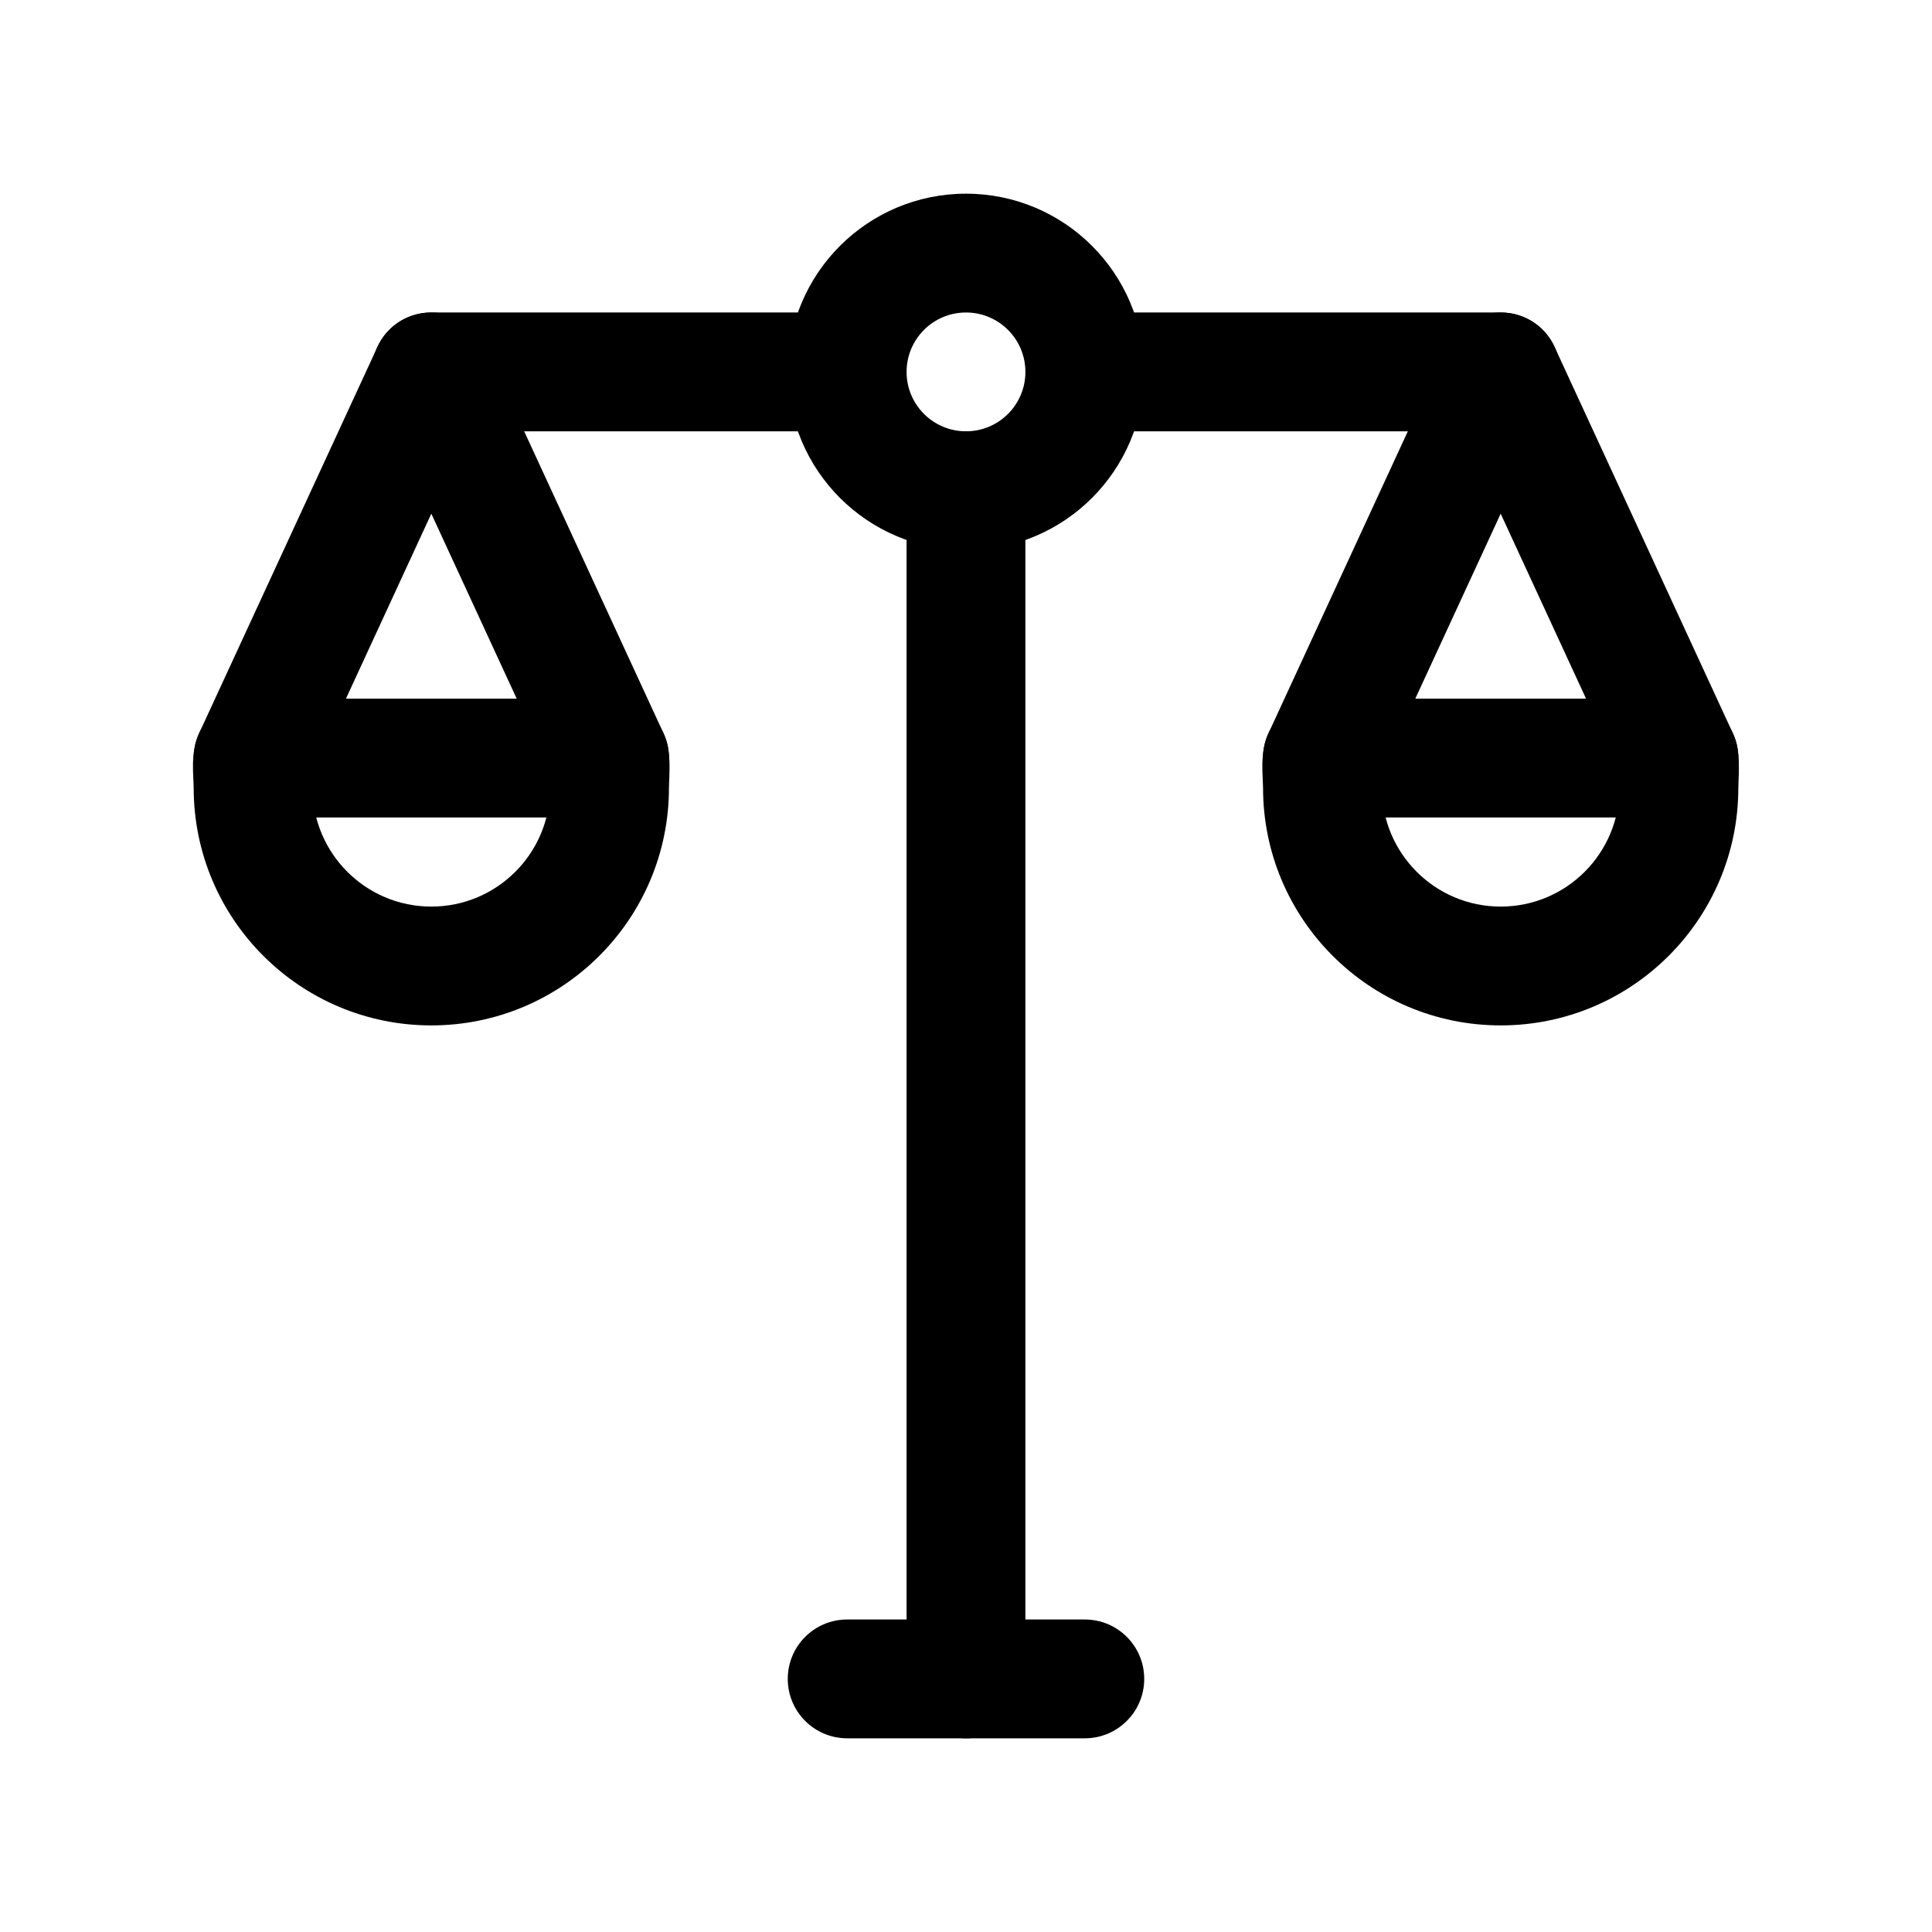 <?xml version="1.0" encoding="UTF-8"?>
<!-- Uploaded to: SVG Repo, www.svgrepo.com, Generator: SVG Repo Mixer Tools -->
<svg fill="#000000" width="800px" height="800px" version="1.1" viewBox="144 144 512 512" xmlns="http://www.w3.org/2000/svg">
 <g>
  <path d="m384.25 274.05c0-8.695 7.051-15.746 15.746-15.746s15.742 7.051 15.742 15.746v314.88c0 8.695-7.047 15.746-15.742 15.746s-15.746-7.051-15.746-15.746z"/>
  <path d="m368.51 604.67c-8.695 0-15.746-7.051-15.746-15.746 0-8.695 7.051-15.742 15.746-15.742h62.977c8.695 0 15.742 7.047 15.742 15.742 0 8.695-7.047 15.746-15.742 15.746z"/>
  <path d="m195.54 342.34c1.41-8.578 9.508-14.391 18.09-12.98 8.578 1.41 14.391 9.508 12.98 18.09 0.016-0.105 0.016 0.336 0.098 1.852l0.004 0.117c0.074 1.469 0.105 2.289 0.105 3.348 0 17.391 14.098 31.488 31.488 31.488s31.488-14.098 31.488-31.488c0-0.957 0.027-1.809 0.09-3.238 0.023-0.551 0.023-0.551 0.039-1.039 0.031-0.93 0.023-1.418 0.043-1.281-1.277-8.598 4.66-16.609 13.258-17.887 8.602-1.277 16.609 4.66 17.887 13.262 0.336 2.242 0.375 4.254 0.285 6.965-0.027 0.676-0.027 0.676-0.051 1.277-0.051 1.281-0.062 1.59-0.062 1.941 0 34.781-28.195 62.977-62.977 62.977s-62.977-28.195-62.977-62.977c0-0.352-0.016-0.777-0.062-1.723l-0.008-0.113c-0.195-3.809-0.195-5.691 0.281-8.59z"/>
  <path d="m235.68 329.15h45.25l-22.625-49.02zm36.922-93.188 47.23 102.34c4.816 10.434-2.805 22.34-14.293 22.34h-94.465c-11.488 0-19.109-11.906-14.297-22.34l47.234-102.34c5.629-12.195 22.961-12.195 28.59 0z"/>
  <path d="m478.93 342.34c1.41-8.578 9.512-14.391 18.09-12.98 8.582 1.41 14.395 9.508 12.984 18.09 0.016-0.105 0.016 0.336 0.094 1.852l0.008 0.117c0.074 1.469 0.105 2.289 0.105 3.348 0 17.391 14.098 31.488 31.488 31.488 17.391 0 31.488-14.098 31.488-31.488 0-0.957 0.027-1.809 0.09-3.238 0.02-0.551 0.02-0.551 0.039-1.039 0.031-0.93 0.02-1.418 0.043-1.281-1.281-8.598 4.656-16.609 13.258-17.887 8.602-1.277 16.609 4.66 17.887 13.262 0.332 2.242 0.375 4.254 0.281 6.965-0.023 0.676-0.023 0.676-0.047 1.277-0.055 1.281-0.062 1.59-0.062 1.941 0 34.781-28.195 62.977-62.977 62.977s-62.977-28.195-62.977-62.977c0-0.352-0.016-0.777-0.066-1.723l-0.004-0.113c-0.199-3.809-0.199-5.691 0.277-8.59z"/>
  <path d="m519.07 329.15h45.25l-22.625-49.02zm36.918-93.188 47.234 102.34c4.812 10.434-2.805 22.34-14.297 22.34h-94.465c-11.488 0-19.109-11.906-14.293-22.34l47.23-102.34c5.629-12.195 22.965-12.195 28.59 0z"/>
  <path d="m258.3 258.3c-8.695 0-15.742-7.047-15.742-15.742 0-8.695 7.047-15.746 15.742-15.746h109.36c8.695 0 15.746 7.051 15.746 15.746 0 8.695-7.051 15.742-15.746 15.742zm173.26 0c-8.695 0-15.742-7.047-15.742-15.742 0-8.695 7.047-15.746 15.742-15.746h110.14c8.695 0 15.742 7.051 15.742 15.746 0 8.695-7.047 15.742-15.742 15.742z"/>
  <path d="m400 289.79c-26.086 0-47.234-21.145-47.234-47.23 0-26.086 21.148-47.234 47.234-47.234s47.23 21.148 47.23 47.234c0 26.086-21.145 47.23-47.23 47.23zm0-31.488c8.695 0 15.742-7.047 15.742-15.742 0-8.695-7.047-15.746-15.742-15.746s-15.746 7.051-15.746 15.746c0 8.695 7.051 15.742 15.746 15.742z"/>
 </g>
</svg>